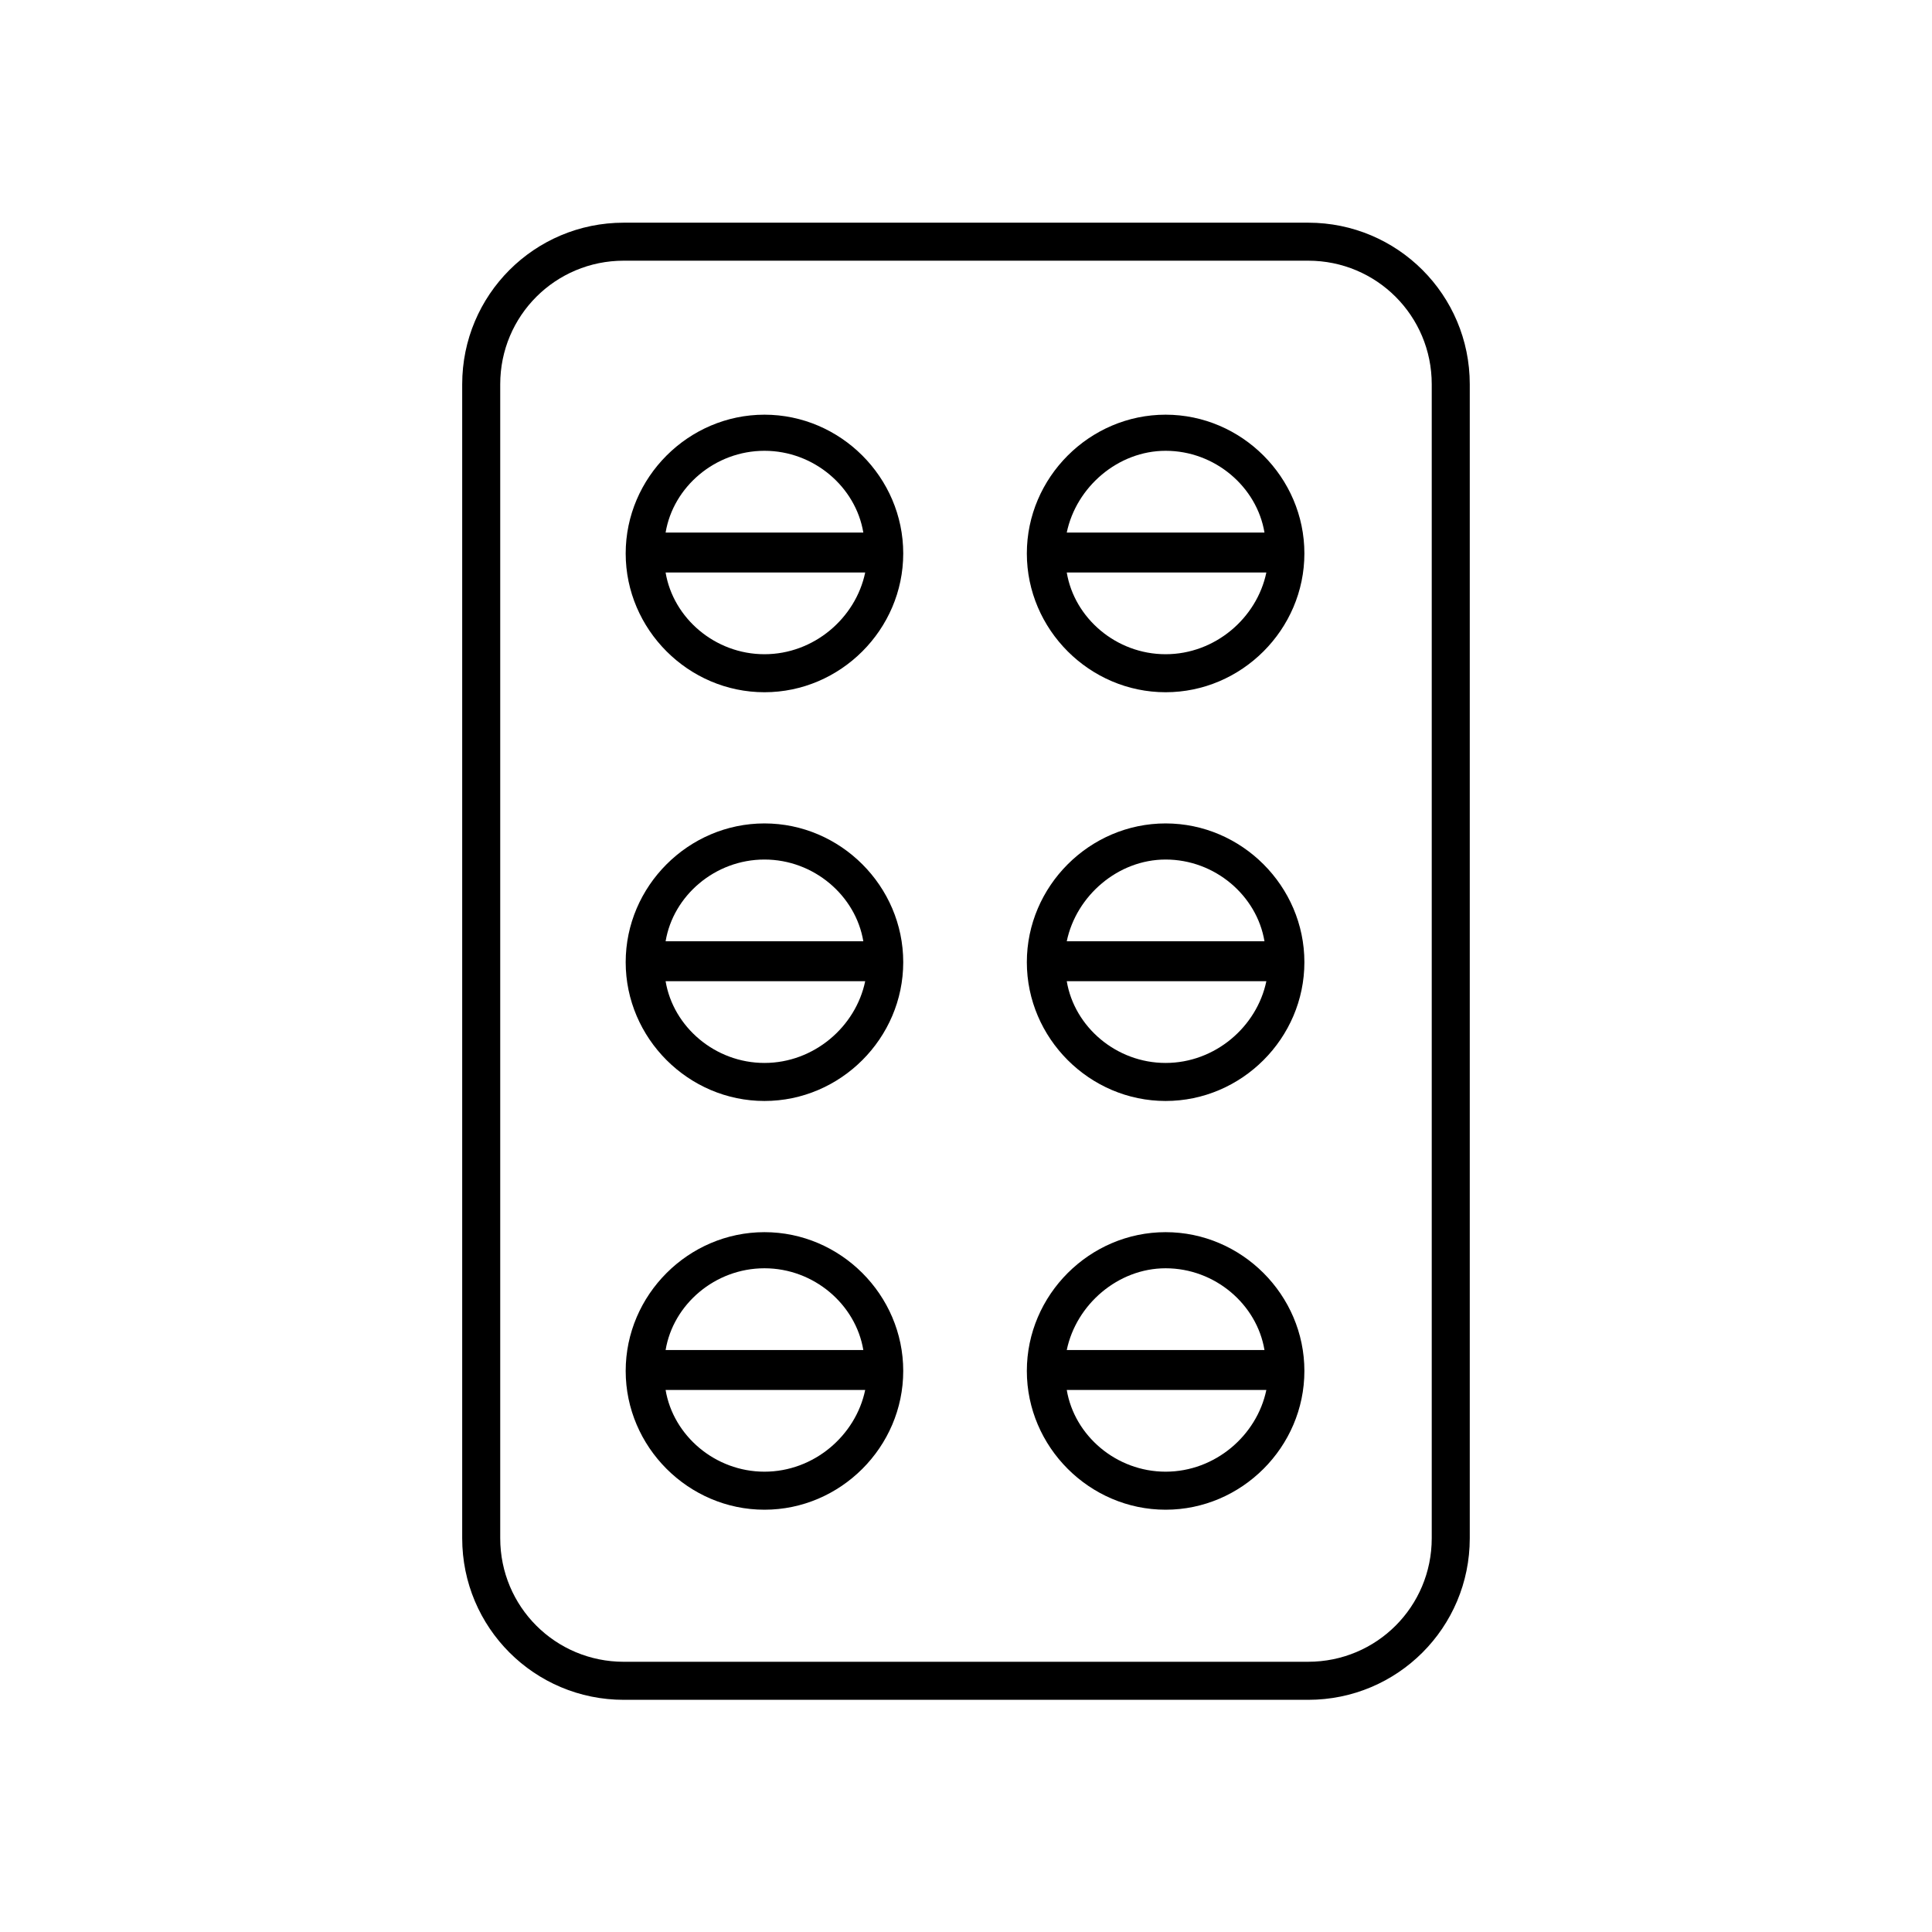 <?xml version="1.0" encoding="UTF-8"?>
<!-- The Best Svg Icon site in the world: iconSvg.co, Visit us! https://iconsvg.co -->
<svg fill="#000000" width="800px" height="800px" version="1.1" viewBox="144 144 512 512" xmlns="http://www.w3.org/2000/svg">
 <g>
  <path d="m309.31 594.47h181.37c23.68 0 42.824-19.145 42.824-42.824v-305.81c0-23.68-19.145-42.824-42.824-42.824h-181.37c-23.68 0-42.824 19.145-42.824 42.824v305.81c0 23.68 19.145 42.824 42.824 42.824zm-32.746-348.64c0-18.137 14.609-32.746 32.746-32.746h181.37c18.137 0 32.746 14.609 32.746 32.746v305.81c0 18.137-14.609 32.746-32.746 32.746l-181.37 0.004c-18.137 0-32.746-14.609-32.746-32.746z"/>
  <path d="m346.59 327.45c20.152 0 36.777-16.625 36.777-36.777s-16.625-36.777-36.777-36.777-36.777 16.625-36.777 36.777 16.625 36.777 36.777 36.777zm0-10.074c-13.098 0-24.184-9.574-26.199-21.664h52.898c-2.516 12.09-13.598 21.664-26.699 21.664zm0-53.91c13.098 0 24.184 9.574 26.199 21.664h-52.395c2.012-12.09 13.098-21.664 26.195-21.664z"/>
  <path d="m452.9 327.45c20.152 0 36.777-16.625 36.777-36.777s-16.625-36.777-36.777-36.777c-20.152 0-36.777 16.625-36.777 36.777s16.625 36.777 36.777 36.777zm0-10.074c-13.098 0-24.184-9.574-26.199-21.664h52.898c-2.516 12.09-13.602 21.664-26.699 21.664zm0-53.91c13.098 0 24.184 9.574 26.199 21.664h-52.398c2.519-12.09 13.605-21.664 26.199-21.664z"/>
  <path d="m346.59 435.77c20.152 0 36.777-16.625 36.777-36.777 0-20.152-16.625-36.777-36.777-36.777s-36.777 16.625-36.777 36.777c0 20.152 16.625 36.777 36.777 36.777zm0-10.078c-13.098 0-24.184-9.574-26.199-21.664h52.898c-2.516 12.094-13.598 21.664-26.699 21.664zm0-53.906c13.098 0 24.184 9.574 26.199 21.664h-52.395c2.012-12.09 13.098-21.664 26.195-21.664z"/>
  <path d="m452.9 435.77c20.152 0 36.777-16.625 36.777-36.777 0-20.152-16.625-36.777-36.777-36.777-20.152 0-36.777 16.625-36.777 36.777 0 20.152 16.625 36.777 36.777 36.777zm0-10.078c-13.098 0-24.184-9.574-26.199-21.664h52.898c-2.516 12.094-13.602 21.664-26.699 21.664zm0-53.906c13.098 0 24.184 9.574 26.199 21.664h-52.398c2.519-12.09 13.605-21.664 26.199-21.664z"/>
  <path d="m346.59 544.09c20.152 0 36.777-16.625 36.777-36.777s-16.625-36.777-36.777-36.777-36.777 16.625-36.777 36.777c0 20.148 16.625 36.777 36.777 36.777zm0-10.078c-13.098 0-24.184-9.574-26.199-21.664h52.898c-2.516 12.094-13.598 21.664-26.699 21.664zm0-53.906c13.098 0 24.184 9.574 26.199 21.664h-52.395c2.012-12.094 13.098-21.664 26.195-21.664z"/>
  <path d="m452.9 544.09c20.152 0 36.777-16.625 36.777-36.777s-16.625-36.777-36.777-36.777c-20.152 0-36.777 16.625-36.777 36.777 0 20.148 16.625 36.777 36.777 36.777zm0-10.078c-13.098 0-24.184-9.574-26.199-21.664h52.898c-2.516 12.094-13.602 21.664-26.699 21.664zm0-53.906c13.098 0 24.184 9.574 26.199 21.664h-52.398c2.519-12.094 13.605-21.664 26.199-21.664z"/>
 </g>
</svg>